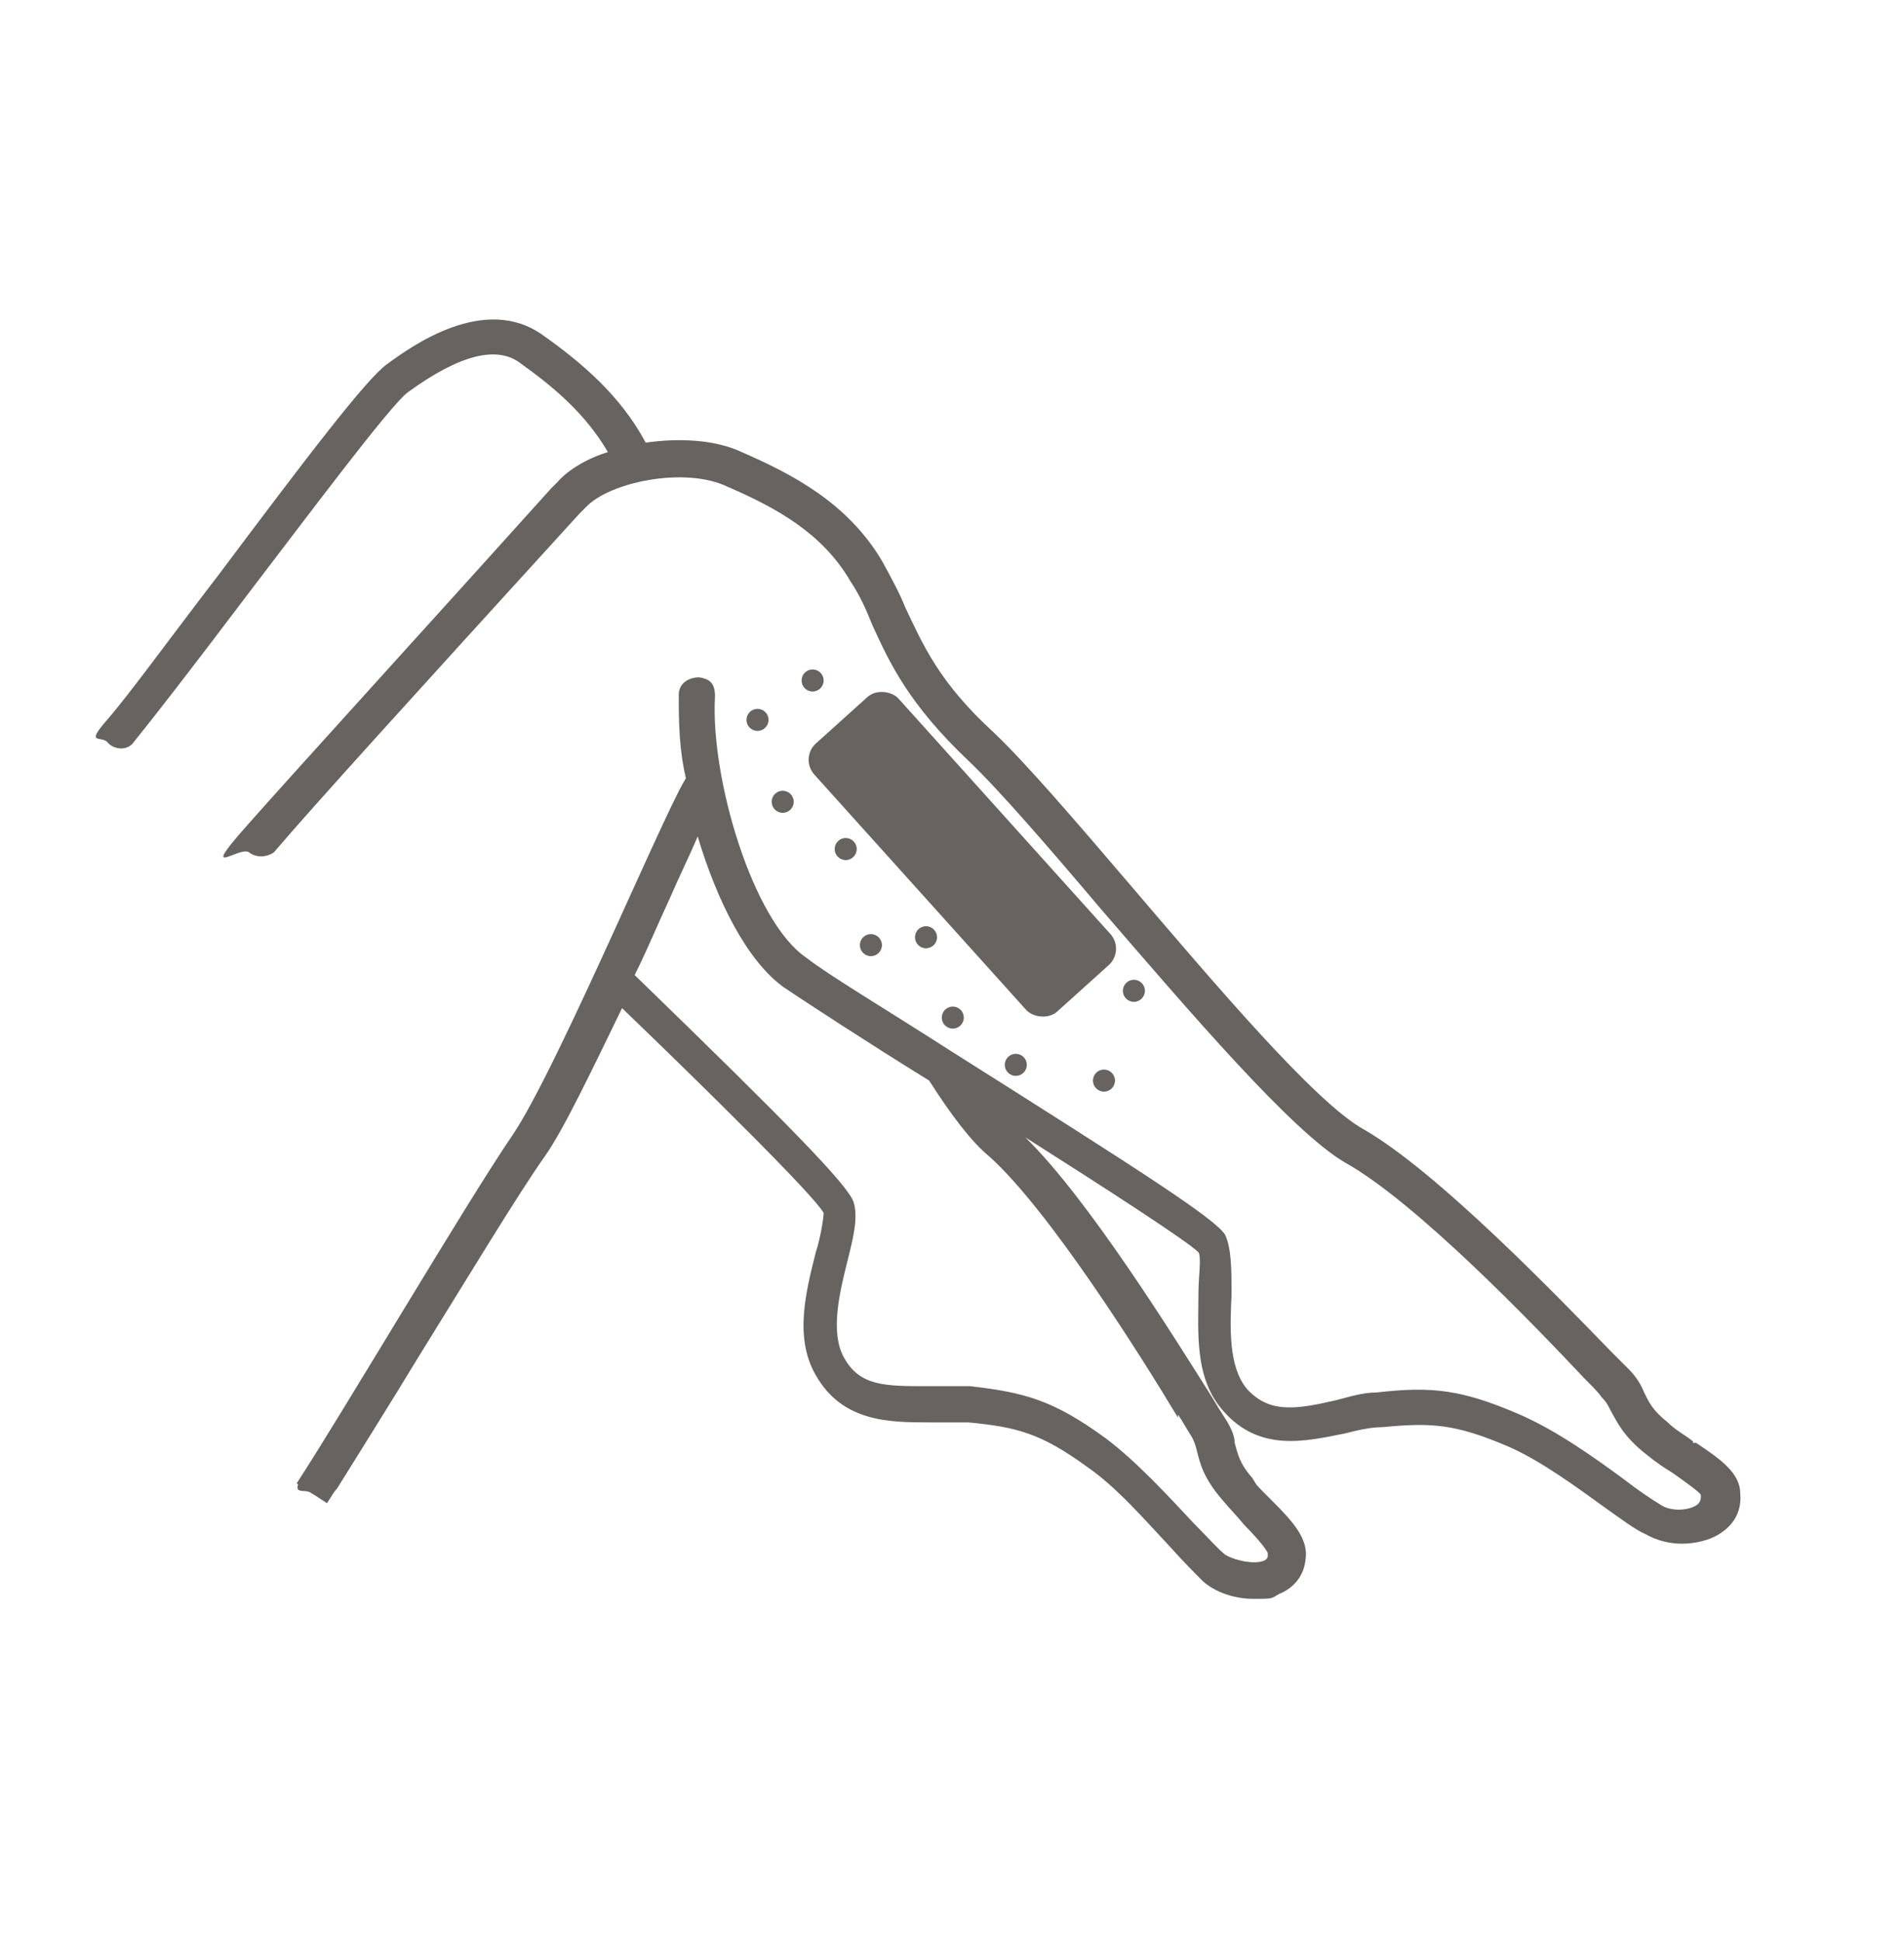 <?xml version="1.0" encoding="UTF-8"?> <svg xmlns="http://www.w3.org/2000/svg" id="Layer_1" version="1.1" viewBox="0 0 120.9 123.2"><defs><style> .st0 { fill: #676360; } .st1 { fill: none; stroke: #676360; stroke-miterlimit: 10; stroke-width: 2.3px; } </style></defs><path class="st0" d="M107.5,91.5c-.5-.4-1.1-.7-1.6-1.2-1-.8-1.2-1.3-1.5-1.9-.2-.5-.5-1-1-1.5l-1.1-1.1c-3.3-3.4-11-11.4-15.7-14.1-3.1-1.7-9.6-9.4-14.9-15.6-3.5-4.1-6.6-7.7-8.6-9.6-3.5-3.2-4.5-5.6-5.6-7.9-.4-1-.9-1.9-1.5-3-2.2-3.7-5.7-5.5-8.9-6.9-1.7-.8-4-.9-6.1-.6-1.6-3-4.1-5.1-6.5-6.8-3.7-2.7-8.4.7-9.9,1.8-1.3.9-5.1,5.9-10.8,13.5-2.7,3.5-5.6,7.5-7,9.1s-.4,1,0,1.4h0c.4.5,1.3.6,1.7,0,1.3-1.6,3.7-4.7,7.1-9.2,3.9-5.1,9.2-12.2,10.3-13,3.3-2.4,5.7-3,7.2-1.8,2.1,1.5,4.1,3.2,5.5,5.6-1.3.4-2.5,1.1-3.2,1.9l-.4.4c-6.2,6.9-16.4,18.1-19.4,21.5s-.4,1.2.2,1.6h0c.5.4,1.2.3,1.6,0,2.2-2.6,9.1-10.2,19.4-21.5l.4-.4c1.5-1.6,6.3-2.6,9-1.3,3,1.3,6,2.9,7.8,6,.6.9,1,1.8,1.4,2.8,1.1,2.4,2.3,5,6.1,8.6,1.9,1.8,5.1,5.5,8.4,9.4,5.7,6.6,12.1,14.1,15.5,16.1,4.5,2.5,12,10.3,15.2,13.7.5.5.9.9,1.1,1.2.3.3.4.5.6.9.4.7.8,1.6,2.2,2.7.6.5,1.2.9,1.7,1.2.7.5,1.7,1.2,1.8,1.4h0v.2s0,.2-.2.4c-.5.4-1.7.5-2.4,0-.5-.3-1.4-.9-2.3-1.6-1.9-1.4-4.3-3.1-6.6-4.1-3.7-1.6-5.6-1.8-9.1-1.4-.9,0-1.8.3-2.6.5-2.6.6-4.2.8-5.6-.7-1.2-1.4-1.1-3.9-1-6,0-1.6,0-2.9-.4-3.8-.6-1-5.1-3.9-17.3-11.6-4.2-2.7-7.9-4.9-9.3-6-3.4-2.3-6.1-11.4-5.8-16.6,0-.9-.4-1.1-1-1.2h0c-.7,0-1.3.4-1.3,1.1,0,1.6,0,3.5.5,5.5-.4.7-1.2,2.4-3.1,6.5-2.6,5.7-6.1,13.4-7.9,16-1.7,2.5-4.9,7.8-8,12.8-2,3.2-3.8,6.3-5.1,8.3s-.2,1.2.3,1.6h0c.5.3,1.2.2,1.6-.3,1.3-2.1,3.2-5.1,5.2-8.4,3.1-5,6.3-10.3,8-12.7,1.2-1.7,3-5.5,4.9-9.4,5.3,5.1,12.2,11.9,12.8,13,0,.3-.2,1.6-.5,2.5-.6,2.4-1.4,5.4,0,7.8,1.7,3,4.7,3,7.3,3h2.4c3.1.3,4.6.7,7.5,2.8,1.9,1.3,3.7,3.4,5.3,5.1.8.9,1.6,1.7,2.1,2.2.8.7,2,1.1,3.2,1.1s1.1,0,1.6-.3c1-.4,1.6-1.2,1.7-2.2.2-1.3-.8-2.4-2.1-3.7s-.9-.9-1.3-1.5c-.8-.9-.9-1.5-1.1-2.2,0-.5-.3-1.1-.7-1.7-.2-.3-.5-.8-.8-1.3-2.4-3.8-7.8-12.5-11.8-16.4,5.2,3.3,10.3,6.6,11,7.3.2.3,0,1.6,0,2.5,0,2.5-.3,5.5,1.6,7.6,2.3,2.6,5.2,1.9,7.7,1.4.8-.2,1.6-.4,2.4-.4,3.1-.3,4.6-.2,7.9,1.2,2.1.9,4.4,2.6,6.2,3.9,1,.7,1.9,1.4,2.6,1.7.7.4,1.5.6,2.3.6s1.8-.2,2.5-.7c.9-.6,1.3-1.5,1.2-2.5,0-1.3-1.3-2.2-2.8-3.2h-.2ZM74.8,89.8c.4.6.6,1,.8,1.3.2.3.3.6.4,1,.2.8.4,1.7,1.6,3.1.5.6,1,1.1,1.4,1.6.6.6,1.4,1.5,1.5,1.8v.2s0,.2-.3.3c-.6.2-1.7,0-2.4-.4-.5-.4-1.2-1.2-2-2-1.6-1.7-3.6-3.9-5.6-5.4-3.3-2.4-5.1-2.9-8.6-3.3h-2.7c-2.7,0-4.3,0-5.3-1.8-.9-1.6-.3-4.1.2-6.1.4-1.6.7-2.8.4-3.8-.4-1.1-4-4.8-13.9-14.4.8-1.6,1.5-3.3,2.2-4.8.6-1.4,1.3-2.8,1.8-4,1.2,4,3.1,7.9,5.5,9.6,1.5,1,5,3.3,9.2,5.9,1.4,2.2,2.7,3.9,3.8,4.8,3.8,3.4,9.6,12.6,12,16.6v-.2Z"></path><path class="st1" d="M19.8,94.8c3-4.6,10.7-17.7,13.7-22.1s10.5-22.5,11.2-22.9"></path><rect class="st0" x="57.5" y="42.8" width="7.2" height="22.9" rx="1.4" ry="1.4" transform="translate(-20.6 54.8) rotate(-42)"></rect><circle class="st0" cx="51.6" cy="43.2" r=".7"></circle><circle class="st0" cx="48.1" cy="45.7" r=".7"></circle><circle class="st0" cx="58.8" cy="59.5" r=".7"></circle><circle class="st0" cx="55.3" cy="60" r=".7"></circle><circle class="st0" cx="53.7" cy="53.9" r=".7"></circle><circle class="st0" cx="64.5" cy="67.6" r=".7"></circle><circle class="st0" cx="49.7" cy="50.9" r=".7"></circle><circle class="st0" cx="60.5" cy="64.6" r=".7"></circle><circle class="st0" cx="72" cy="62.9" r=".7"></circle><circle class="st0" cx="70.1" cy="68.6" r=".7"></circle></svg> 